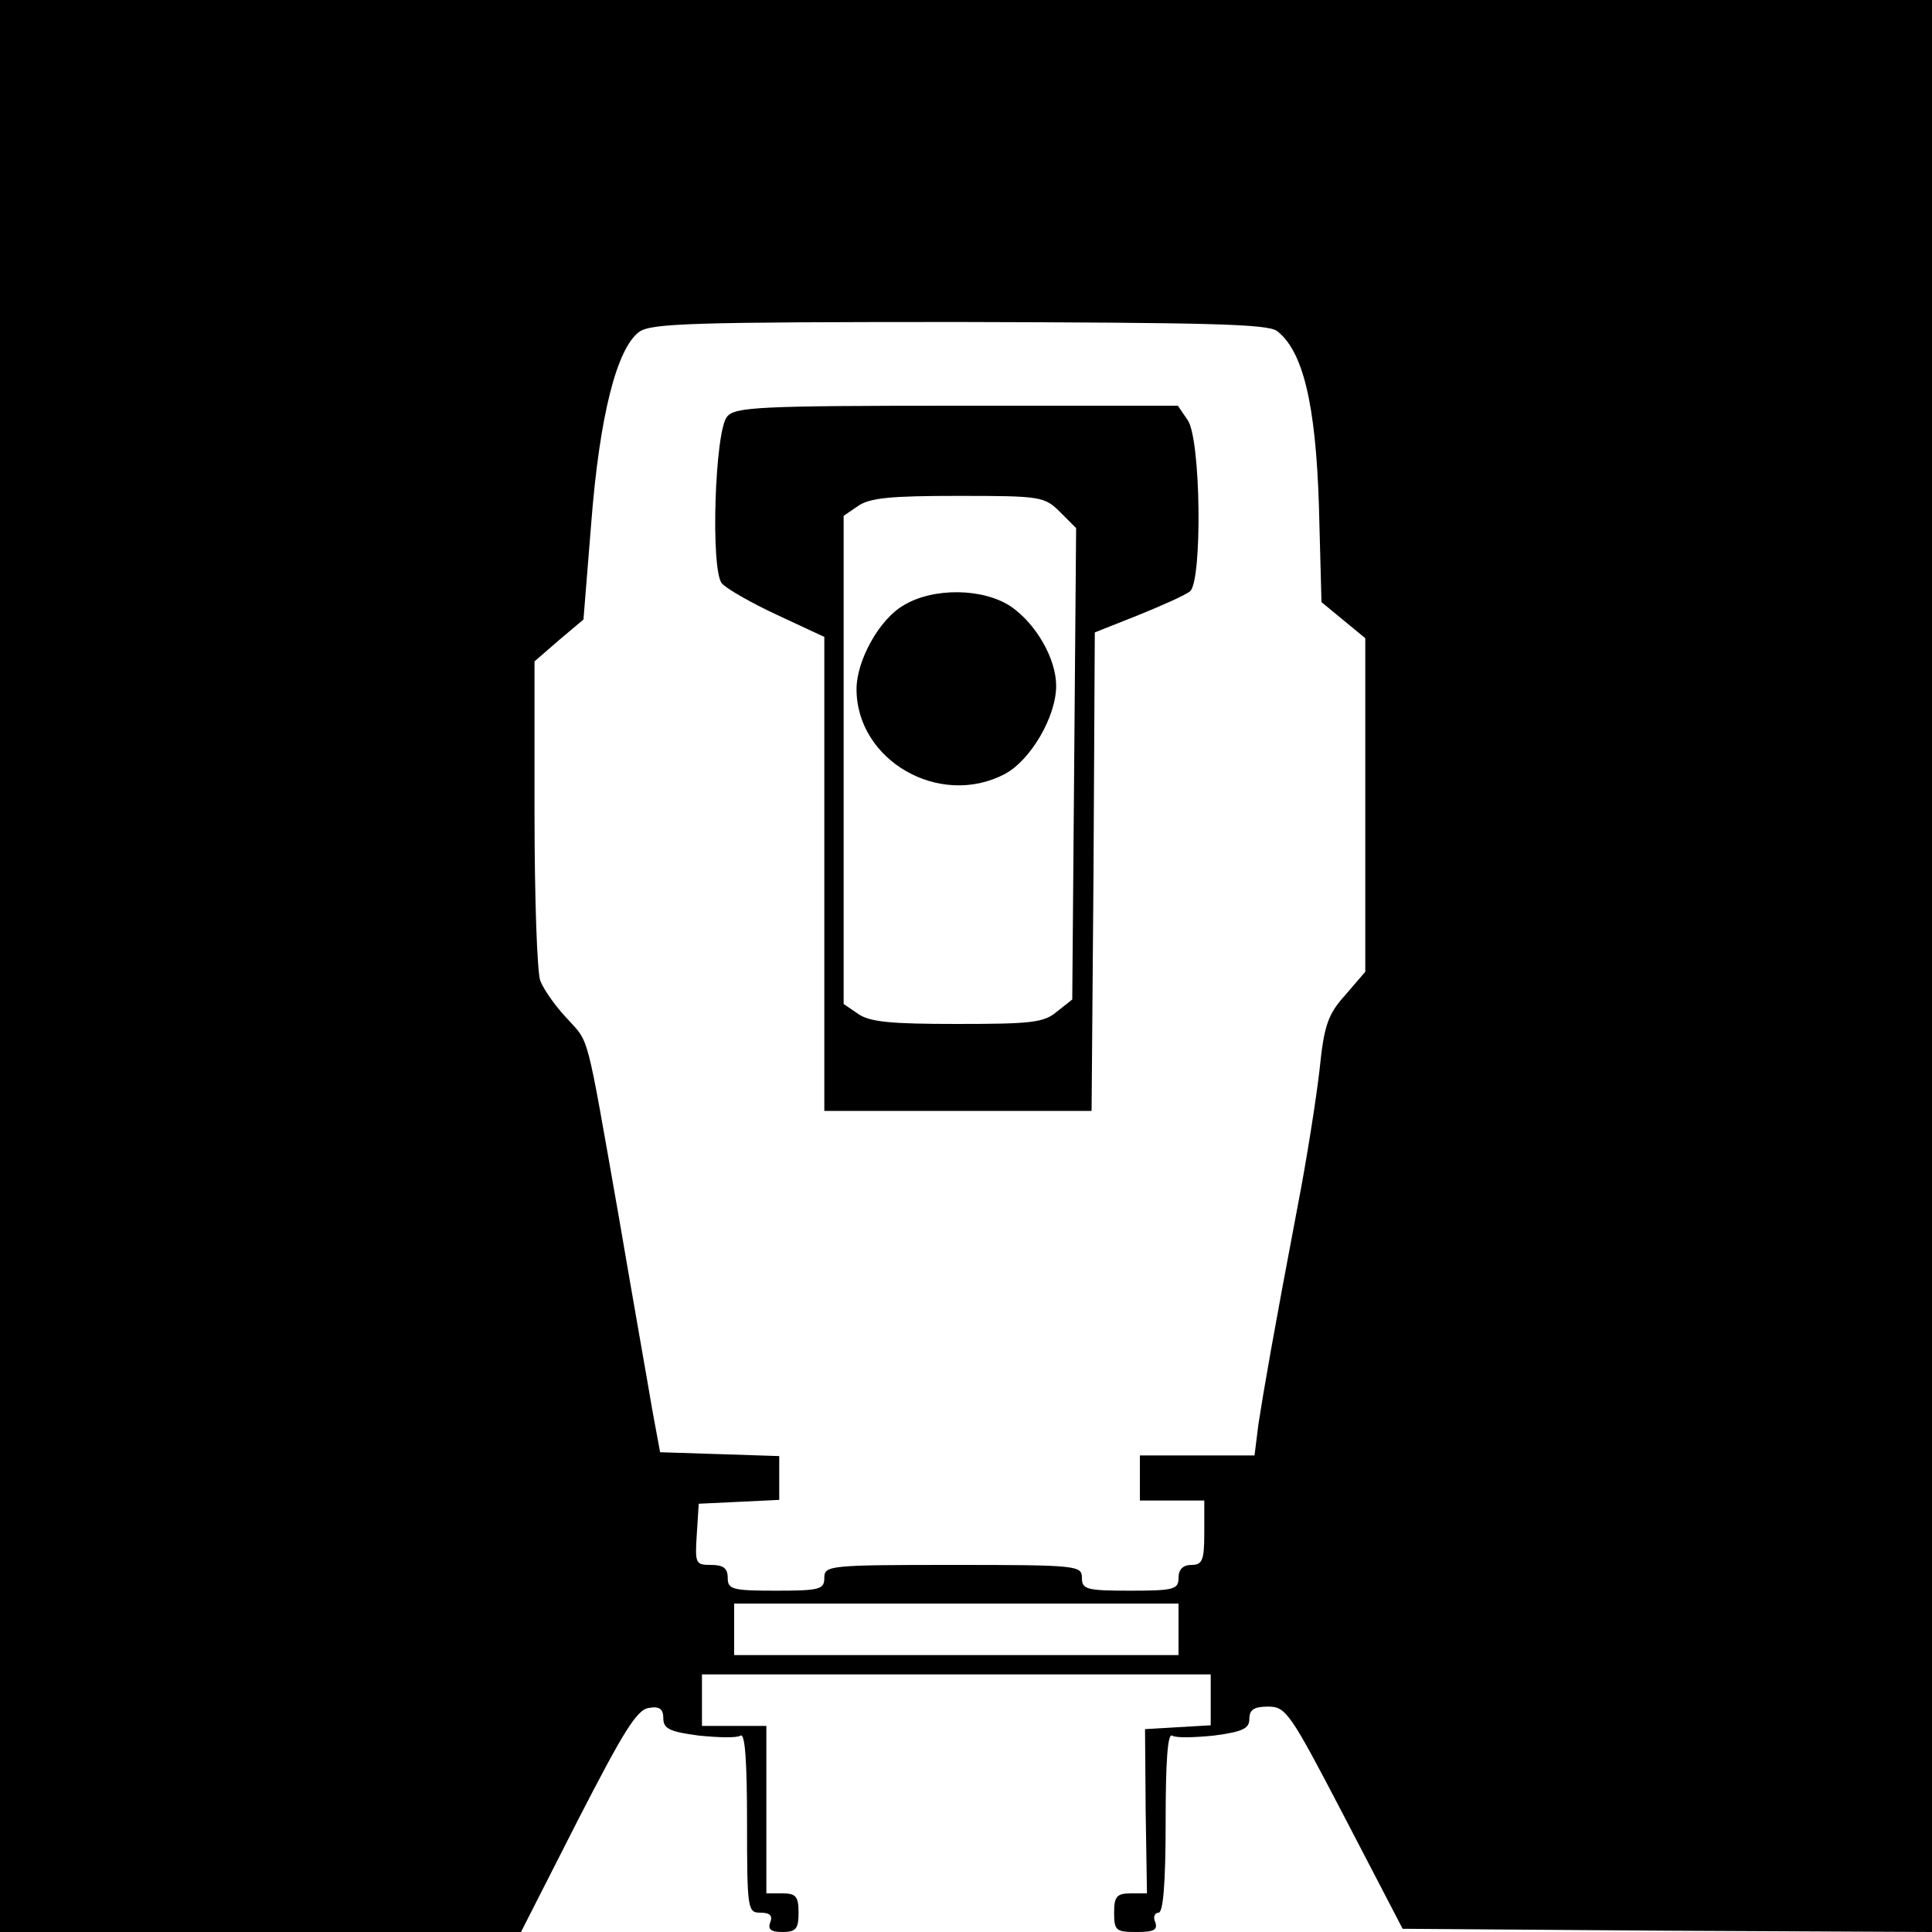 <?xml version="1.0" standalone="no"?>
<!DOCTYPE svg PUBLIC "-//W3C//DTD SVG 20010904//EN"
 "http://www.w3.org/TR/2001/REC-SVG-20010904/DTD/svg10.dtd">
<svg version="1.0" xmlns="http://www.w3.org/2000/svg"
 width="300pt" height="300pt" viewBox="0 0 300 300"
 preserveAspectRatio="xMidYMid meet">
<g transform="translate(0,300) scale(0.1,-0.1)"
fill="#000000" stroke="none">
<path d="M0 1500 l0 -1500 405 0 404 0 88 173 c71 138 92 173 111 175 16 3 22
-2 22 -16 0 -16 9 -21 55 -27 30 -3 59 -4 65 0 7 4 10 -42 10 -134 0 -137 1
-141 21 -141 15 0 19 -5 15 -15 -4 -11 1 -15 19 -15 21 0 25 5 25 30 0 25 -4
30 -25 30 l-25 0 0 130 0 130 -50 0 -50 0 0 40 0 40 395 0 395 0 0 -39 0 -40
-51 -3 -51 -3 1 -128 2 -127 -25 0 c-22 0 -26 -5 -26 -30 0 -28 3 -30 35 -30
26 0 33 3 29 15 -4 8 -1 15 5 15 7 0 11 44 11 141 0 92 3 138 10 134 6 -4 35
-3 65 0 45 6 55 11 55 26 0 14 7 19 29 19 28 0 34 -9 119 -172 l90 -173 411
-3 411 -2 0 1500 0 1500 -1500 0 -1500 0 0 -1500z m1983 986 c40 -31 60 -112
65 -271 l4 -150 34 -28 34 -28 0 -259 0 -259 -31 -36 c-27 -30 -33 -47 -40
-116 -5 -44 -20 -140 -34 -212 -38 -200 -53 -287 -61 -339 l-6 -48 -89 0 -89
0 0 -35 0 -35 50 0 50 0 0 -50 c0 -43 -3 -50 -20 -50 -13 0 -20 -7 -20 -20 0
-18 -7 -20 -75 -20 -68 0 -75 2 -75 20 0 19 -7 20 -200 20 -193 0 -200 -1
-200 -20 0 -18 -7 -20 -75 -20 -68 0 -75 2 -75 20 0 15 -7 20 -26 20 -24 0
-25 2 -22 48 l3 47 63 3 62 3 0 34 0 34 -92 3 -93 3 -12 65 c-6 36 -30 171
-52 300 -52 295 -45 269 -81 309 -18 19 -36 45 -41 58 -5 13 -9 130 -9 260 l0
236 38 33 38 32 12 149 c13 168 40 273 75 298 19 13 85 15 497 15 387 -1 478
-3 493 -14z m-153 -2016 l0 -40 -345 0 -345 0 0 40 0 40 345 0 345 0 0 -40z"/>
<path d="M1129 2353 c-19 -22 -26 -238 -8 -259 7 -8 45 -30 86 -49 l73 -34 0
-368 0 -368 208 0 207 0 3 371 2 372 68 27 c37 15 73 31 80 37 19 16 17 237
-4 266 l-15 22 -343 0 c-307 0 -345 -2 -357 -17z m517 -148 l25 -25 -3 -366
-3 -366 -24 -19 c-20 -17 -40 -19 -155 -19 -103 0 -136 3 -154 16 l-22 15 0
379 0 379 22 15 c18 13 51 16 156 16 128 0 134 -1 158 -25z"/>
<path d="M1403 2060 c-38 -22 -73 -86 -73 -130 0 -111 129 -185 230 -132 40
21 80 89 80 137 0 42 -31 96 -70 123 -43 29 -121 30 -167 2z"/>
</g>
</svg>
